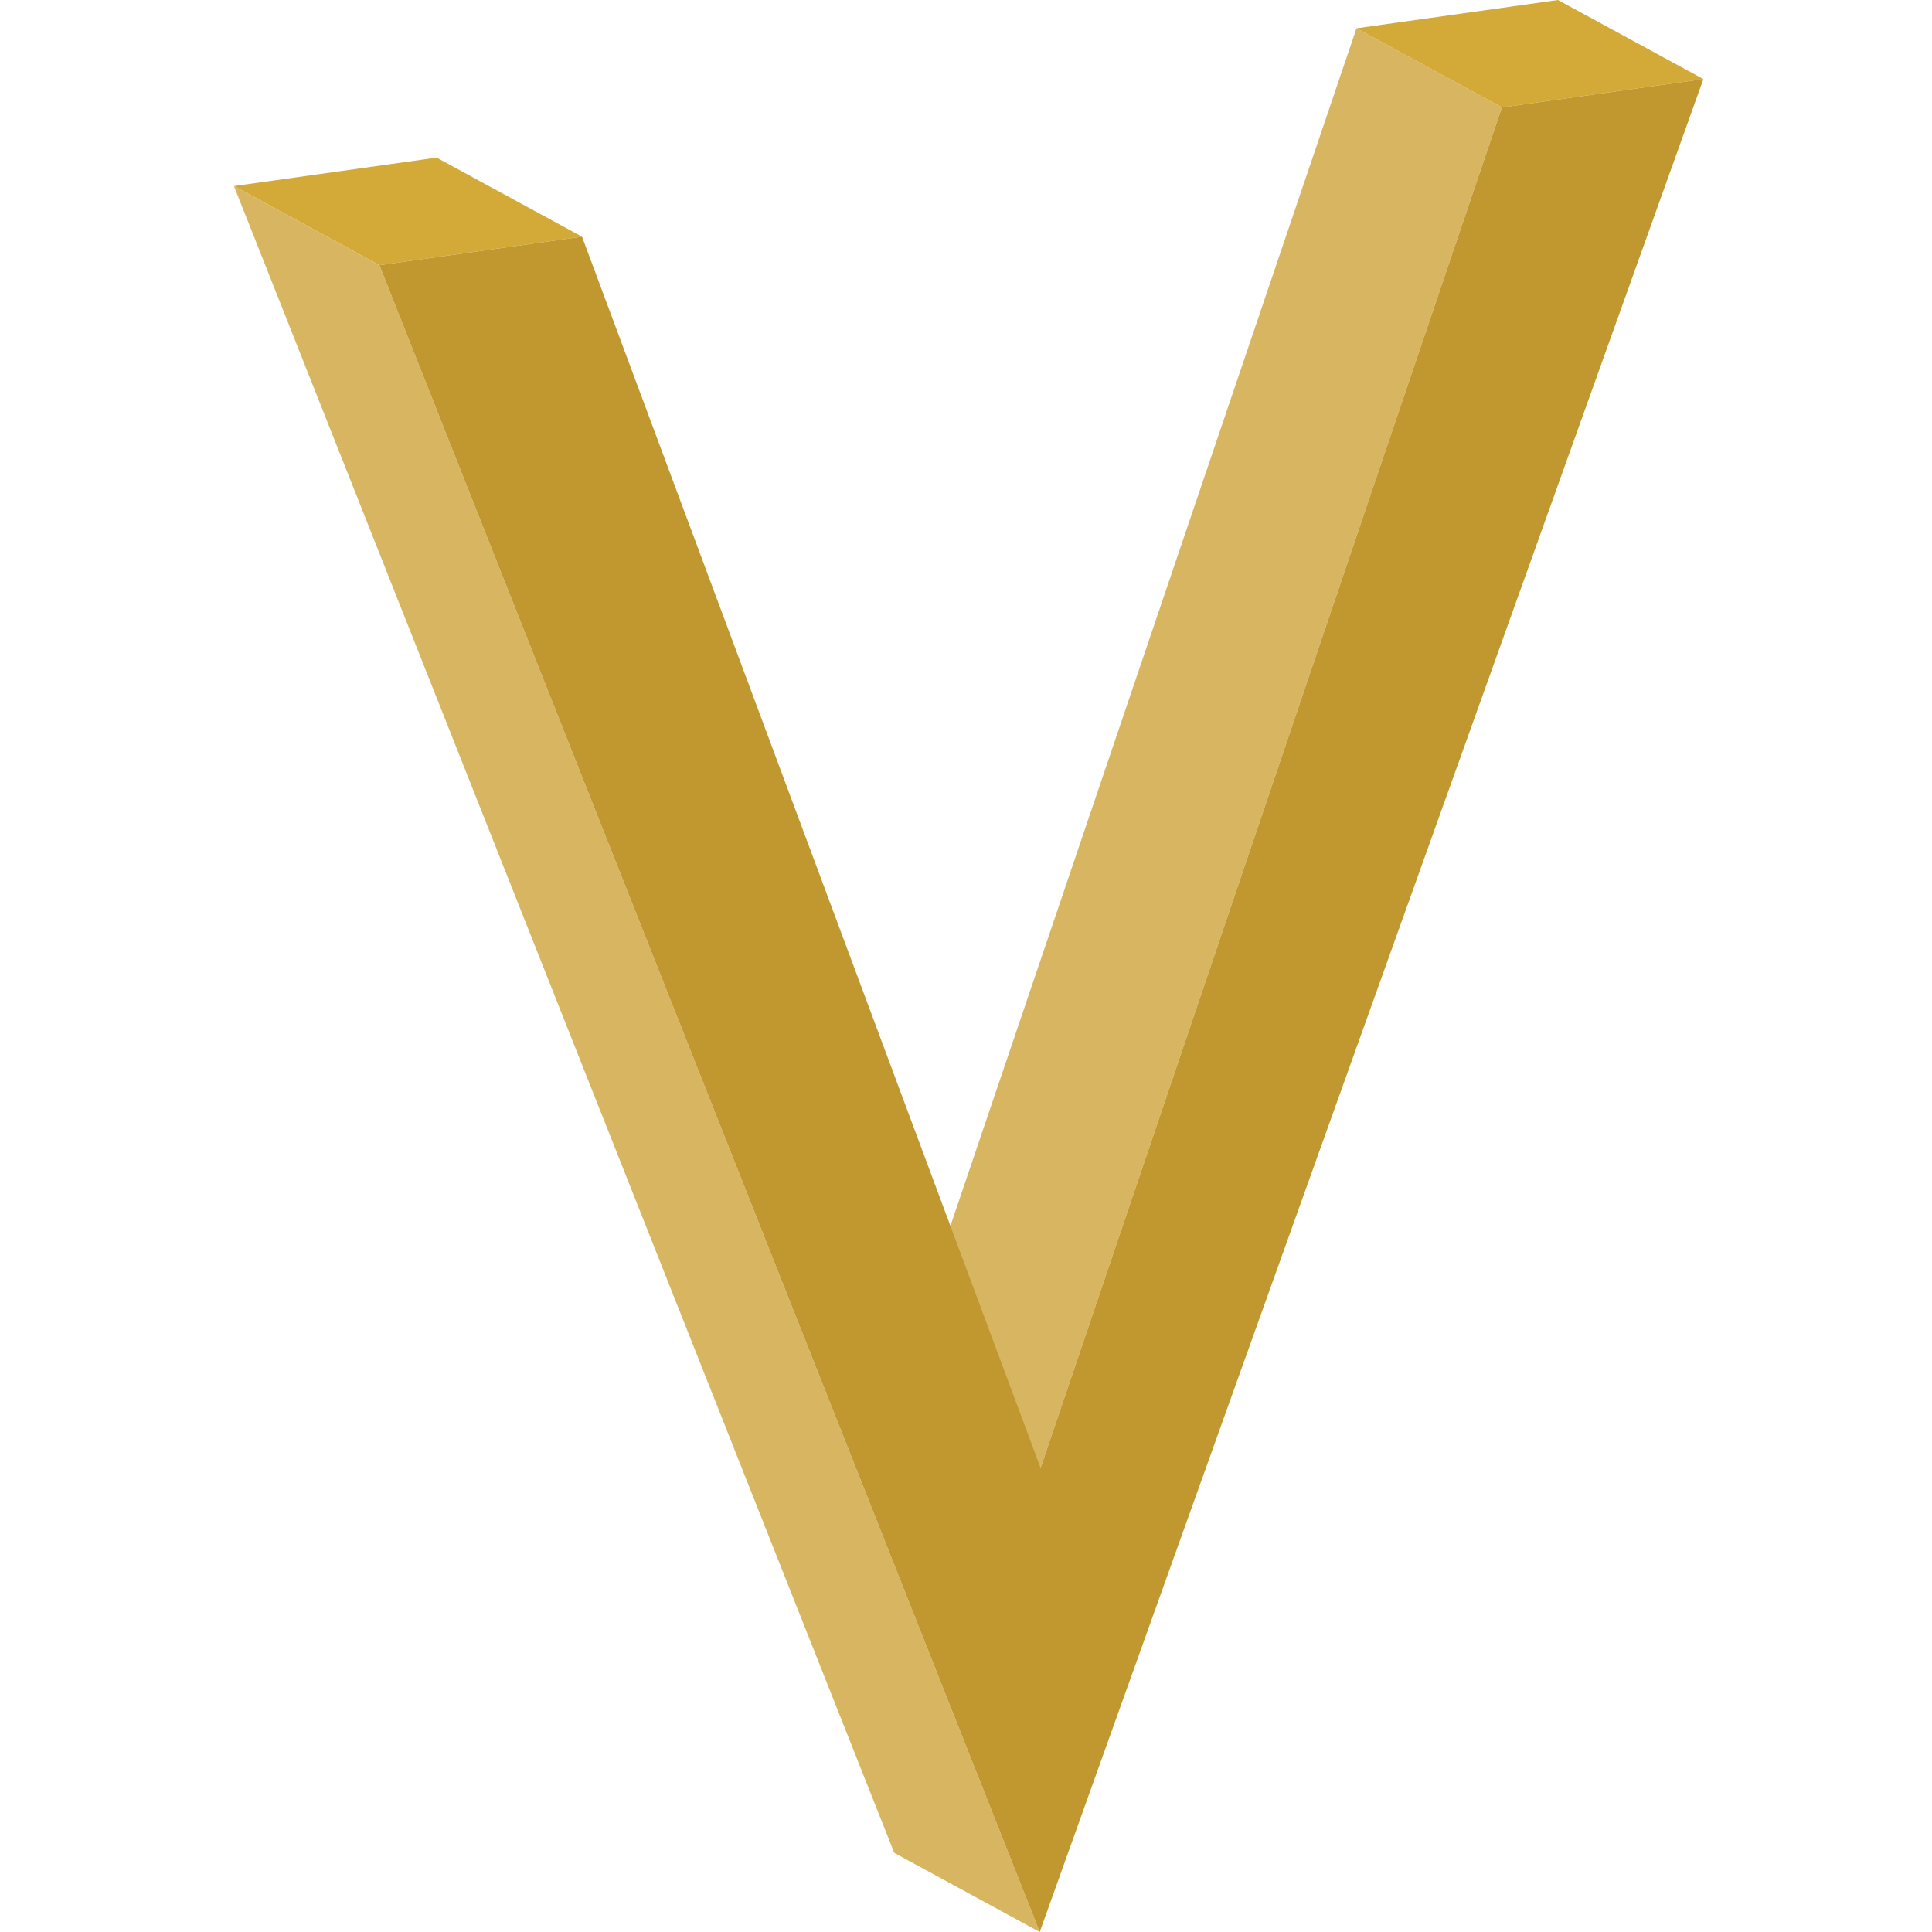 <svg xmlns="http://www.w3.org/2000/svg" width="256" height="256" viewBox="0 0 256 256" fill="none"><g clip-path="url(#clip0_55_2)"><path d="M137.881 194.518L118.607 184.042L179.74 3.751L199.007 14.234L137.881 194.518Z" fill="#D8B661"></path><path d="M199.007 14.234L179.74 3.751L206.437 0L225.705 10.477L199.007 14.234Z" fill="#D3AA37"></path><path d="M50.268 35.139L31 24.657L57.854 20.887L77.122 31.364L50.268 35.139Z" fill="#D3AA37"></path><path d="M137.767 256L118.493 245.517L31 24.657L50.268 35.139L137.767 256Z" fill="#D8B661"></path><path d="M225.705 10.477L137.767 256L50.268 35.139L77.122 31.364L137.881 194.518L199.007 14.234L225.705 10.477Z" fill="#C19730"></path></g><defs><clipPath id="clip0_55_2"><rect width="256" height="256" fill="white"></rect></clipPath></defs></svg>